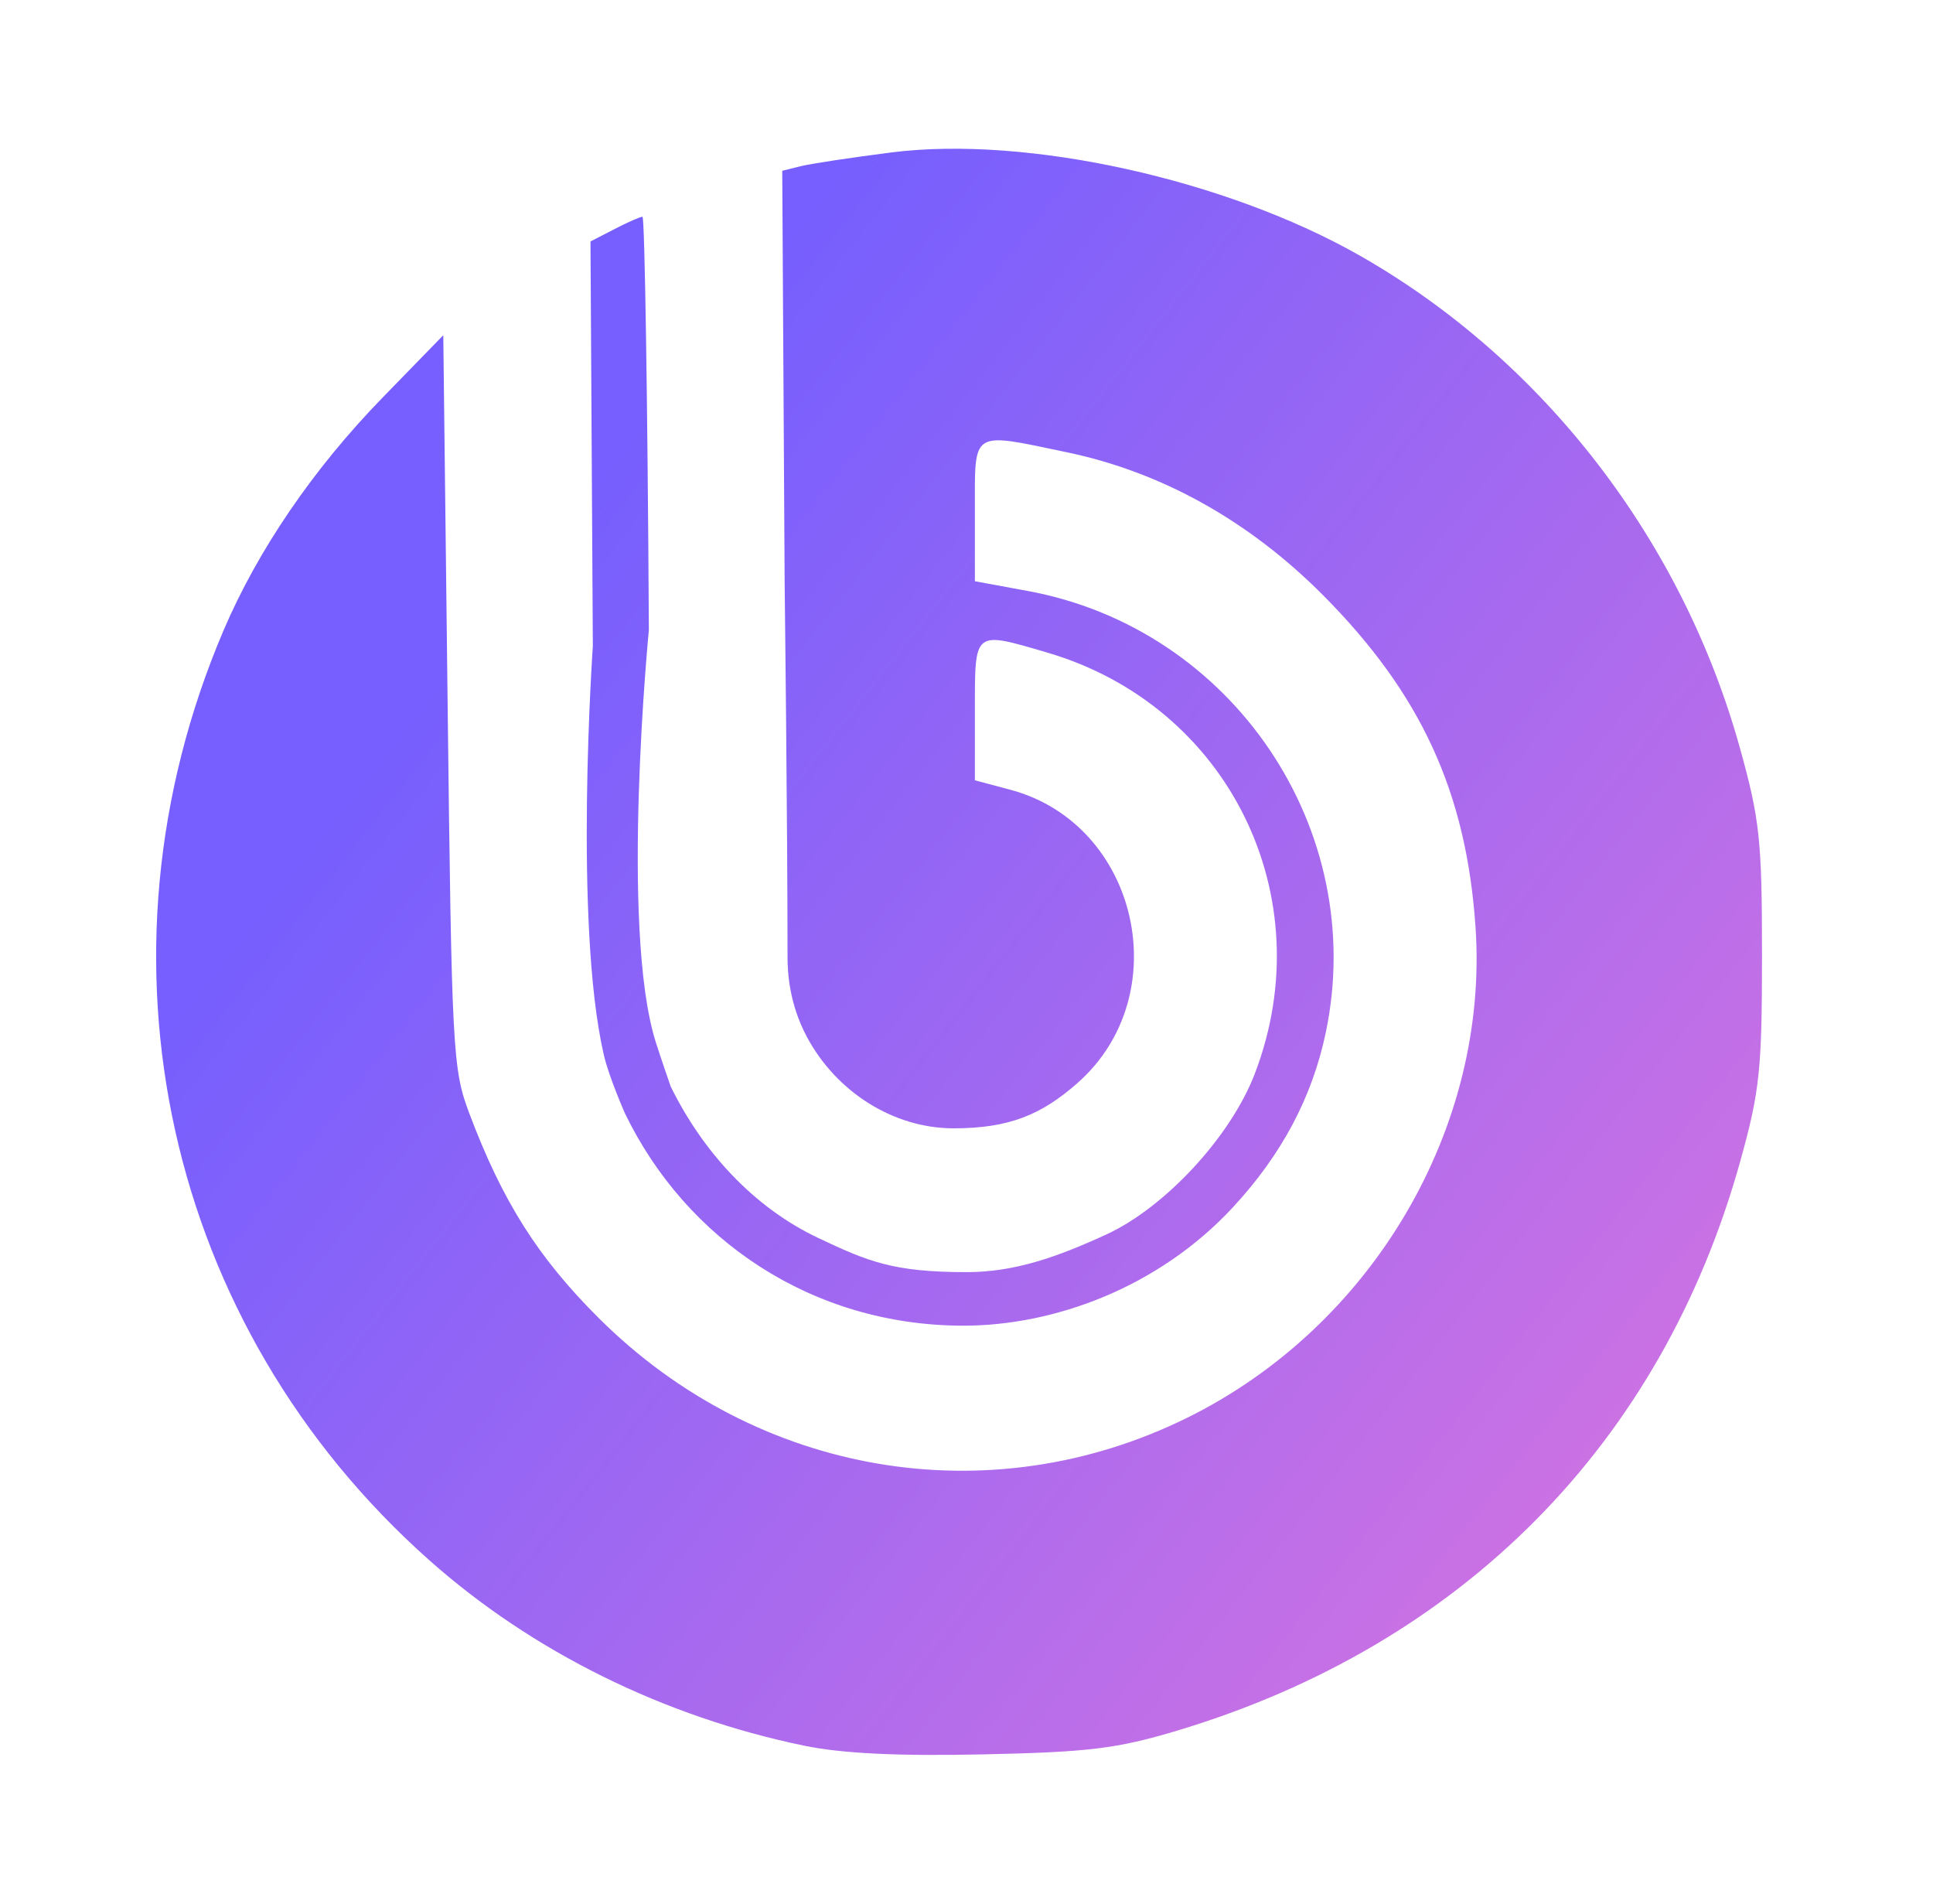 <svg width="65" height="64" viewBox="0 0 65 64" fill="none" xmlns="http://www.w3.org/2000/svg">
<g id="1c_bitrix_logo 1">
<g id="layer1">
<path id="path821" d="M27.039 58.689C22.316 57.712 17.908 55.534 14.448 52.465C5.566 44.588 2.821 32.214 7.513 21.204C8.665 18.5 10.539 15.756 12.86 13.372L14.906 11.27L15.051 23.571C15.189 35.346 15.22 35.939 15.778 37.423C16.894 40.391 18.09 42.281 20.15 44.329C25.47 49.619 33.273 50.94 39.907 47.672C46.143 44.6 50.074 37.922 49.617 31.175C49.31 26.644 47.784 23.321 44.489 20.01C41.997 17.507 39.066 15.872 35.874 15.205C32.627 14.527 32.782 14.428 32.782 17.172V19.541L34.563 19.869C41.457 21.137 46.017 27.897 44.58 34.719C44.121 36.898 43.097 38.822 41.454 40.594C38.956 43.287 35.443 44.575 32.375 44.569C27.302 44.559 23.066 41.681 21.012 37.424C21.012 37.424 20.475 36.208 20.302 35.456C19.285 31.034 19.935 21.727 19.935 21.727L19.856 8.118L20.661 7.703C21.104 7.474 21.528 7.287 21.604 7.287C21.68 7.287 21.777 13.538 21.819 21.177C21.819 21.177 20.842 31.192 22.049 35.029C22.224 35.583 22.554 36.53 22.554 36.53C23.613 38.683 25.309 40.577 27.514 41.62C29.187 42.411 30.029 42.769 32.505 42.769C34.122 42.769 35.555 42.26 37.203 41.502C39.147 40.61 41.376 38.244 42.2 36.083C44.47 30.131 41.309 23.727 35.22 21.941C32.732 21.211 32.782 21.171 32.782 23.873V26.233L33.977 26.552C38.283 27.702 39.597 33.464 36.217 36.425C35.022 37.471 33.946 37.934 32.064 37.934C30.052 37.934 28.122 36.718 27.129 34.853C26.533 33.733 26.482 32.671 26.482 32.184C26.482 27.69 26.385 19.607 26.385 19.607L26.304 5.742L26.922 5.588C27.262 5.504 28.637 5.295 29.976 5.125C34.519 4.546 41.24 6.03 45.755 8.61C51.911 12.127 56.569 18.168 58.508 25.151C59.176 27.553 59.25 28.251 59.25 32.115C59.25 35.962 59.174 36.683 58.521 39.032C55.883 48.523 49.173 55.307 39.579 58.185C37.56 58.79 36.614 58.906 33.051 58.982C30.176 59.043 28.313 58.952 27.039 58.689Z" fill="url(#paint0_linear_0_687)"/>
</g>
</g>
<defs>
<linearGradient id="paint0_linear_0_687" x1="5.202" y1="34.953" x2="47.558" y2="68.231" gradientUnits="userSpaceOnUse">
<stop stop-color="#765FFE"/>
<stop offset="1" stop-color="#D774E0"/>
</linearGradient>
</defs>
</svg>
